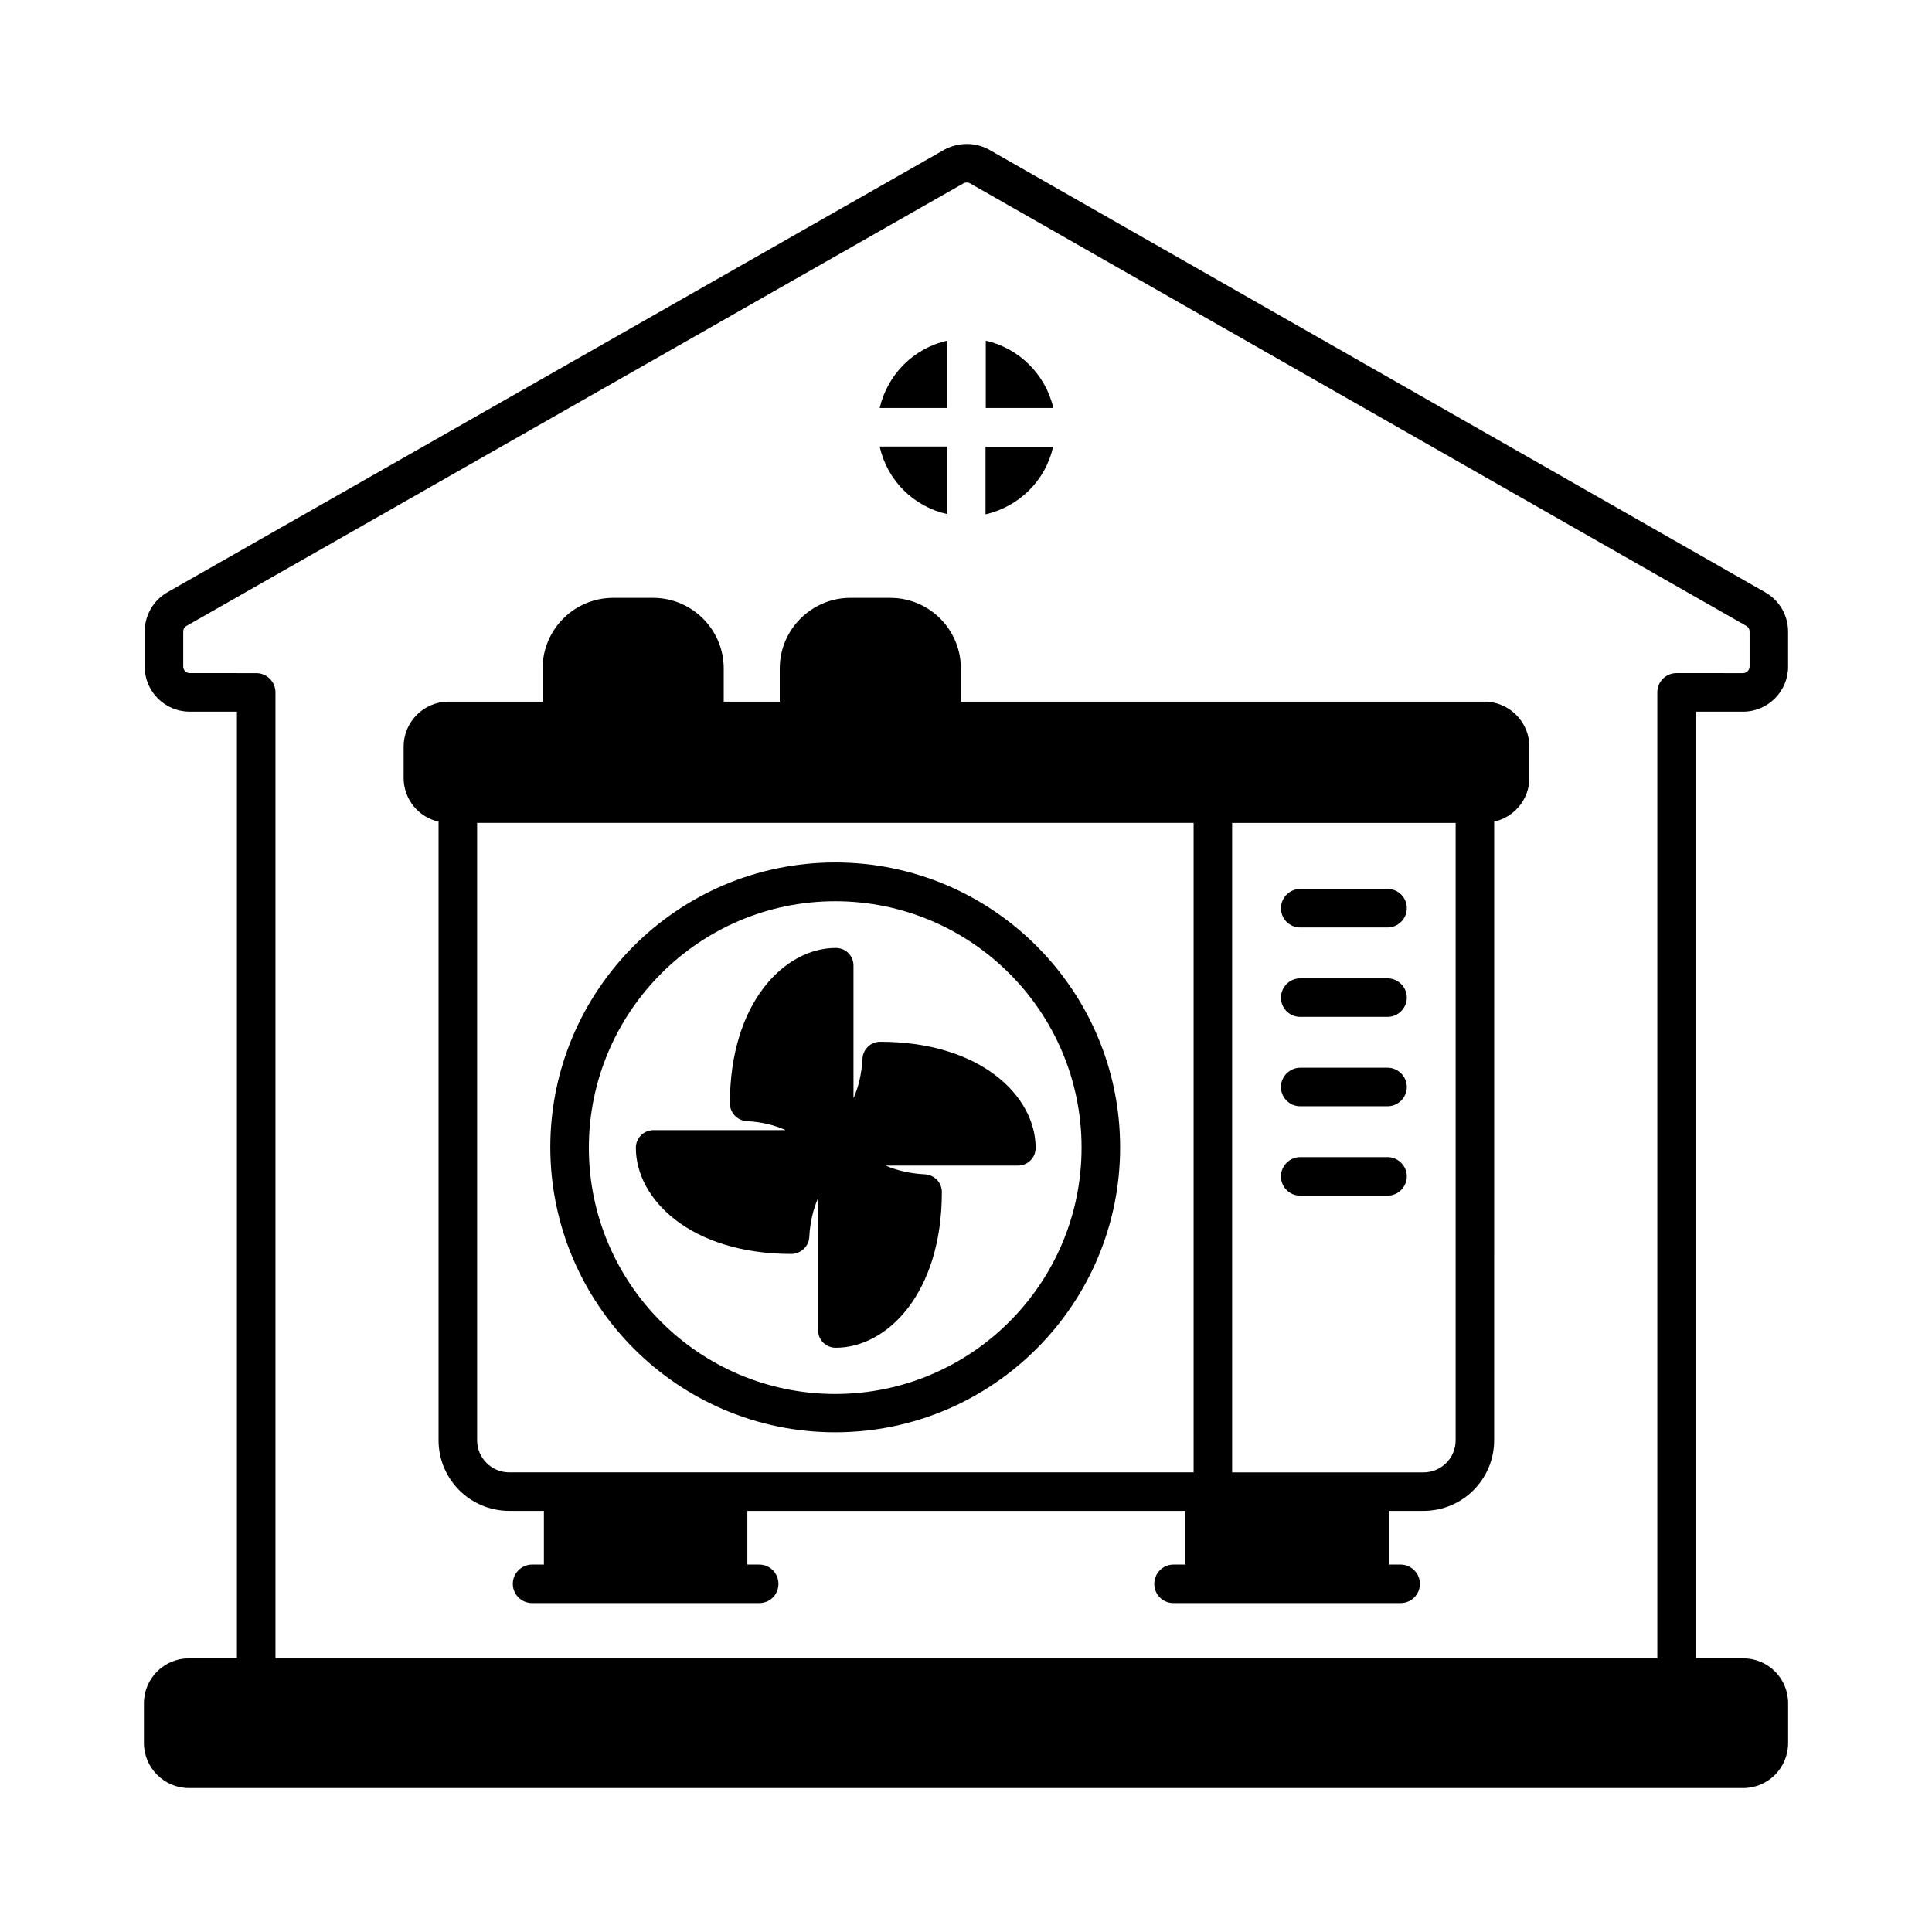 <?xml version="1.0" encoding="UTF-8"?>
<!-- Uploaded to: SVG Repo, www.svgrepo.com, Generator: SVG Repo Mixer Tools -->
<svg fill="#000000" width="800px" height="800px" version="1.1" viewBox="144 144 512 512" xmlns="http://www.w3.org/2000/svg">
 <g>
  <path d="m605.95 332.6c6.535 0 11.914-5.379 11.914-11.914v-9.328c0-4.289-2.316-8.238-5.992-10.348l-205.81-117.38c-3.609-1.973-8.102-1.973-11.848 0.066l-205.81 117.24c-3.746 2.109-6.059 6.129-6.059 10.418v9.328c0 6.535 5.309 11.914 11.914 11.914h12.527v250.88h-12.73c-6.539 0-11.914 5.309-11.914 11.914v10.555c0 6.535 5.375 11.914 11.914 11.914h411.9c6.606 0 11.914-5.379 11.914-11.914v-10.555c0-6.606-5.309-11.914-11.914-11.914h-12.527v-250.88zm-17.637-10.215c-2.859 0-5.106 2.246-5.106 5.106v255.99l-366.21 0.004v-255.99c0-2.859-2.316-5.106-5.106-5.106l-17.633-0.004c-0.953 0-1.703-0.816-1.703-1.703v-9.328c0-0.613 0.273-1.156 0.887-1.496l205.81-117.23c0.543-0.34 1.293-0.34 1.77-0.066l205.75 117.3c0.543 0.273 0.887 0.887 0.887 1.496v9.328c0 0.887-0.816 1.703-1.703 1.703z"/>
  <path d="m405.24 234.29v17.836h17.906c-2.043-8.848-9.059-15.859-17.906-17.836z"/>
  <path d="m395.03 234.29c-8.918 1.973-15.863 8.988-17.906 17.836h17.906z"/>
  <path d="m423.08 262.4h-17.906v17.906c8.918-2.043 15.934-8.984 17.906-17.906z"/>
  <path d="m395.03 280.24v-17.906h-17.906c1.977 8.988 8.988 15.93 17.906 17.906z"/>
  <path d="m488.57 389.79h23.148c2.793 0 5.106-2.316 5.106-5.106 0-2.793-2.246-5.106-5.106-5.106h-23.148c-2.793 0-5.106 2.316-5.106 5.106 0 2.793 2.246 5.106 5.106 5.106z"/>
  <path d="m488.57 413.48h23.148c2.793 0 5.106-2.316 5.106-5.106 0-2.793-2.316-5.106-5.106-5.106h-23.148c-2.793 0-5.106 2.316-5.106 5.106s2.246 5.106 5.106 5.106z"/>
  <path d="m488.57 437.17h23.148c2.793 0 5.106-2.316 5.106-5.106 0-2.793-2.316-5.106-5.106-5.106h-23.148c-2.793 0-5.106 2.316-5.106 5.106 0 2.789 2.246 5.106 5.106 5.106z"/>
  <path d="m488.57 460.86h23.148c2.793 0 5.106-2.316 5.106-5.106 0-2.793-2.316-5.106-5.106-5.106h-23.148c-2.793 0-5.106 2.316-5.106 5.106 0 2.793 2.246 5.106 5.106 5.106z"/>
  <path d="m537.39 329.94h-138.75v-8.781c0-10.348-8.375-18.723-18.723-18.723h-10.551c-10.281 0-18.723 8.375-18.723 18.723v8.781h-14.844v-8.781c0-10.348-8.441-18.723-18.723-18.723h-10.555c-10.348 0-18.723 8.375-18.723 18.723v8.781h-24.918c-6.606 0-11.914 5.379-11.914 11.914v8.305c0 5.652 3.949 10.418 9.258 11.574v163.94c0 10.348 8.375 18.723 18.723 18.723h9.191v14.23h-3.133c-2.793 0-5.106 2.316-5.106 5.106 0 2.859 2.316 5.106 5.106 5.106h60.184c2.859 0 5.106-2.246 5.106-5.106 0-2.793-2.246-5.106-5.106-5.106h-3.133v-14.23h116.08v14.23h-3.133c-2.859 0-5.106 2.316-5.106 5.106 0 2.859 2.246 5.106 5.106 5.106h60.184c2.793 0 5.106-2.246 5.106-5.106 0-2.793-2.316-5.106-5.106-5.106h-3.133v-14.23h9.191c10.348 0 18.723-8.375 18.723-18.723l0.008-163.94c5.309-1.156 9.328-5.922 9.328-11.574v-8.305c0-6.535-5.379-11.914-11.914-11.914zm-77.07 204.25h-181.37c-4.699 0-8.512-3.812-8.512-8.512v-163.6h189.88zm69.441-8.508c0 4.699-3.812 8.512-8.512 8.512h-50.723l0.004-172.11h59.23z"/>
  <path d="m365.34 523.57c41.598 0 75.504-33.836 75.504-75.504 0-41.598-33.836-75.504-75.504-75.504s-75.504 33.836-75.504 75.504c0.07 41.668 33.906 75.504 75.504 75.504zm0-140.73c36.016 0 65.289 29.277 65.289 65.289 0 36.016-29.277 65.289-65.289 65.289-36.016 0-65.289-29.277-65.289-65.289 0.066-36.012 29.344-65.289 65.289-65.289z"/>
  <path d="m358.47 471.82c0.203-3.879 1.02-7.285 2.316-10.281v34.926c0 2.656 2.109 4.699 4.699 4.699 13.617 0 28.117-14.434 28.117-41.258 0-2.519-1.973-4.562-4.492-4.699-3.949-0.203-7.422-1.02-10.418-2.316h35.062c2.656 0 4.699-2.109 4.699-4.699 0-13.617-14.434-28.117-41.191-28.117-2.519 0-4.562 1.973-4.699 4.492-0.203 3.879-1.02 7.352-2.316 10.348h-0.066v-34.996c0-2.656-2.043-4.699-4.699-4.699-13.547 0-28.051 14.434-28.051 41.191 0 2.519 1.973 4.562 4.492 4.699 3.812 0.203 7.215 1.02 10.145 2.316v0.066h-34.859c-2.586 0-4.699 2.043-4.699 4.699 0 13.617 14.5 28.117 41.258 28.117 2.457-0.062 4.566-1.969 4.703-4.488z"/>
 </g>
</svg>